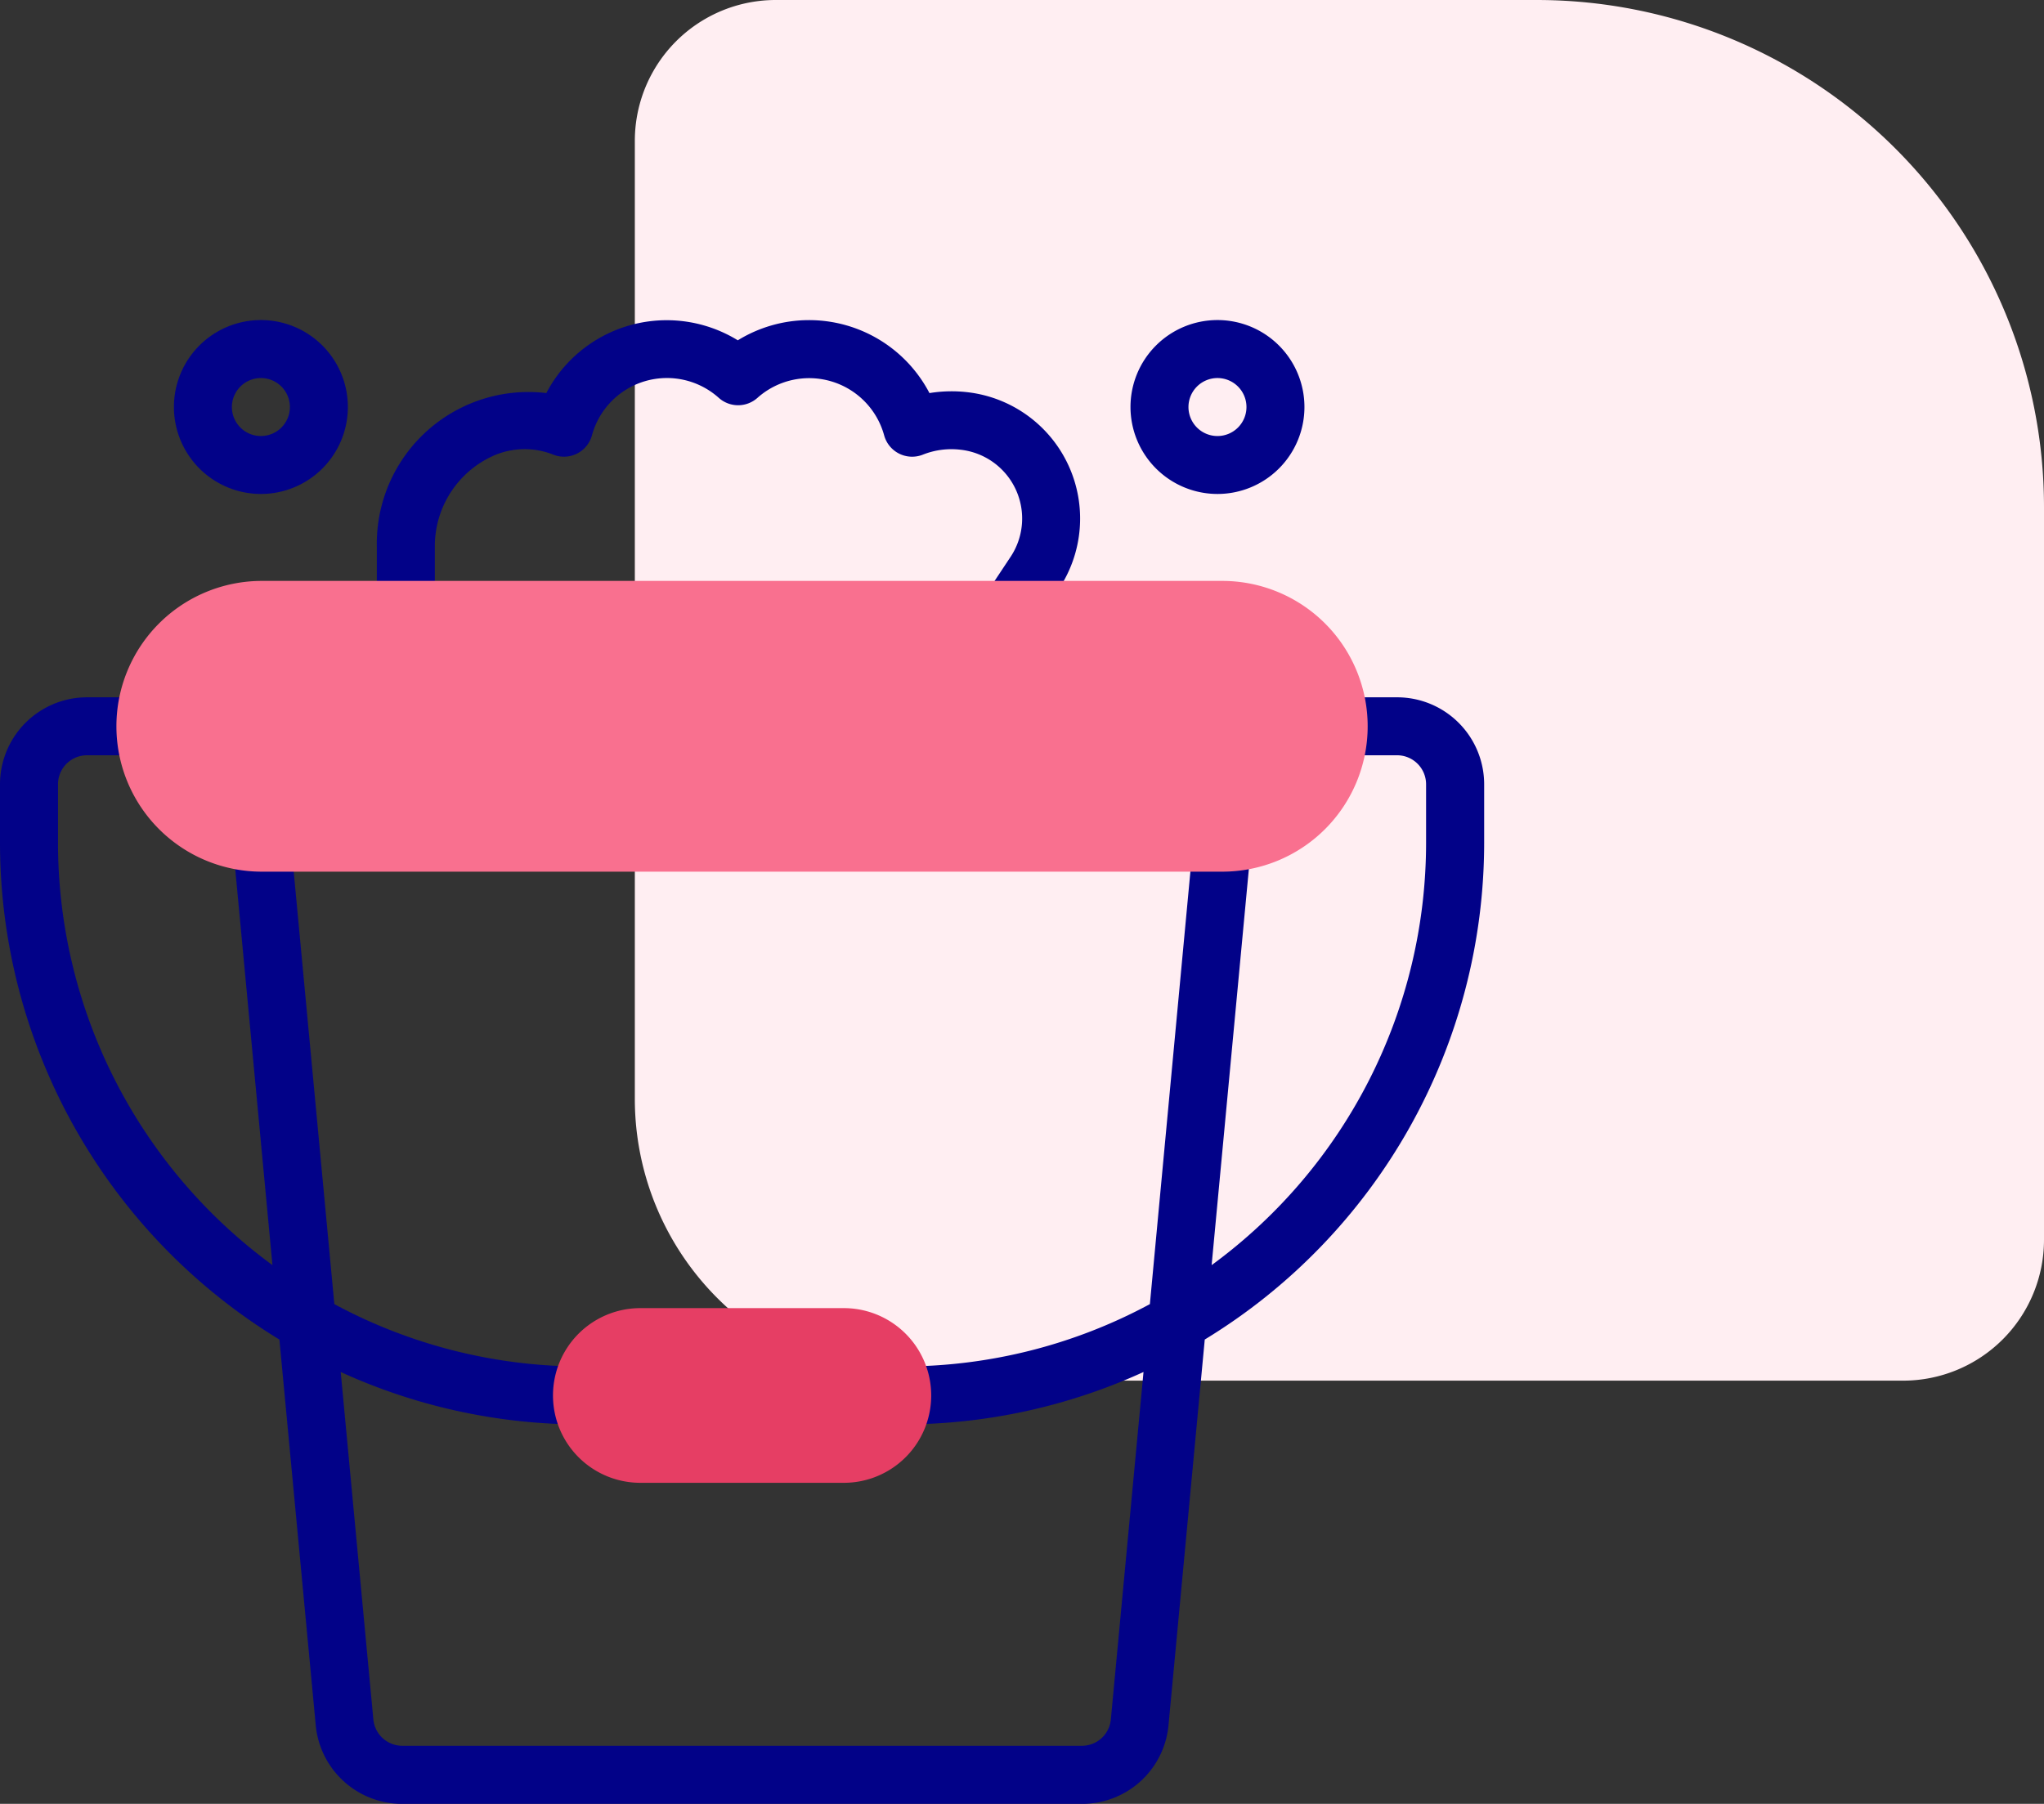 <svg xmlns="http://www.w3.org/2000/svg" width="72.525" height="64.02" viewBox="0 0 72.525 64.02">
  <rect x="0" y="0" width="72.525" height="64.02" fill="#333333" stroke="none"/>
  <g id="Group_9570" data-name="Group 9570" transform="translate(-1096.475 -1157)">
    <g id="Group_50" data-name="Group 50" transform="translate(1102 1157)">
      <path id="Rectangle_159" data-name="Rectangle 159" d="M5,0H40A10,10,0,0,1,50,10V44a5,5,0,0,1-5,5H18A18,18,0,0,1,0,31V5A5,5,0,0,1,5,0Z" transform="translate(67 49) rotate(180)" fill="#ffeef2"/>
    </g>
    <g id="_025-cleaning_bucket" data-name="025-cleaning bucket" transform="translate(1096.475 1168.361)">
      <g id="Group_168" data-name="Group 168" transform="translate(0 -0.001)">
        <g id="XMLID_72_" transform="translate(0 0)">
          <g id="Group_167" data-name="Group 167">
            <path id="Path_131" data-name="Path 131" d="M49.574,130.164H47.5a1.029,1.029,0,1,0,0,2.057h2.074A1.03,1.03,0,0,1,50.6,133.25v2.074a18.578,18.578,0,0,1-7.609,14.992l1.4-14.9a1.029,1.029,0,0,0-2.048-.193L40.8,151.7a18.478,18.478,0,0,1-8.787,2.212,1.029,1.029,0,0,0,0,2.057,20.53,20.53,0,0,0,8.561-1.86l-1.158,12.32a1.031,1.031,0,0,1-1.033.946H14.28a1.033,1.033,0,0,1-1.034-.952l-1.157-12.314a20.529,20.529,0,0,0,8.561,1.86,1.029,1.029,0,0,0,0-2.057,18.479,18.479,0,0,1-8.787-2.212l-1.548-16.478a1.029,1.029,0,0,0-2.048.193l1.4,14.9a18.578,18.578,0,0,1-7.609-14.992V133.25a1.03,1.03,0,0,1,1.029-1.029H5.159a1.029,1.029,0,0,0,0-2.057H3.086A3.089,3.089,0,0,0,0,133.25v2.074a20.657,20.657,0,0,0,9.914,17.634L11.2,166.614a3.078,3.078,0,0,0,3.082,2.822h24.1a3.076,3.076,0,0,0,3.081-2.816l1.284-13.663a20.657,20.657,0,0,0,9.914-17.634V133.25A3.089,3.089,0,0,0,49.574,130.164Z" transform="translate(0 -116.776)" fill="#020288"/>
            <path id="Path_132" data-name="Path 132" d="M131.029,11.313a1.029,1.029,0,0,0,1.029-1.029V8.063a3.515,3.515,0,0,1,2.137-3.275,2.749,2.749,0,0,1,2.066-.013,1.029,1.029,0,0,0,1.372-.687,2.757,2.757,0,0,1,4.5-1.329,1.029,1.029,0,0,0,1.372,0A2.758,2.758,0,0,1,148,4.089a1.029,1.029,0,0,0,1.373.686,2.742,2.742,0,0,1,1.337-.175,2.457,2.457,0,0,1,1.758,3.829l-.854,1.288a1.028,1.028,0,1,0,1.714,1.137l.853-1.287a4.513,4.513,0,0,0-3.239-7.01,4.875,4.875,0,0,0-1.334.033,4.818,4.818,0,0,0-6.8-1.873,4.819,4.819,0,0,0-6.794,1.872A5.382,5.382,0,0,0,130,8.063v2.221a1.028,1.028,0,0,0,1.029,1.029Z" transform="translate(-116.629 0.001)" fill="#020288"/>
            <path id="Path_133" data-name="Path 133" d="M63.086,6.171A3.086,3.086,0,1,0,60,3.086,3.089,3.089,0,0,0,63.086,6.171Zm0-4.114a1.029,1.029,0,1,1-1.029,1.029A1.03,1.03,0,0,1,63.086,2.057Z" transform="translate(-53.829 0)" fill="#020288"/>
            <path id="Path_134" data-name="Path 134" d="M393.086,6.171A3.086,3.086,0,1,0,390,3.086,3.089,3.089,0,0,0,393.086,6.171Zm0-4.114a1.029,1.029,0,1,1-1.029,1.029A1.03,1.03,0,0,1,393.086,2.057Z" transform="translate(-349.888 0)" fill="#020288"/>
          </g>
        </g>
        <path id="Path_135" data-name="Path 135" d="M45.322,100.319a5.159,5.159,0,1,1,0-10.319H79.4a5.159,5.159,0,0,1,0,10.319Z" transform="translate(-36.032 -80.743)" fill="#f9708f"/>
      </g>
      <path id="XMLID_636_" d="M201.095,347.177h-7.22a3.1,3.1,0,1,1,0-6.2h7.22a3.1,3.1,0,1,1,0,6.2Z" transform="translate(-171.154 -305.912)" fill="#e63e64"/>
    </g>
  </g>
</svg>
